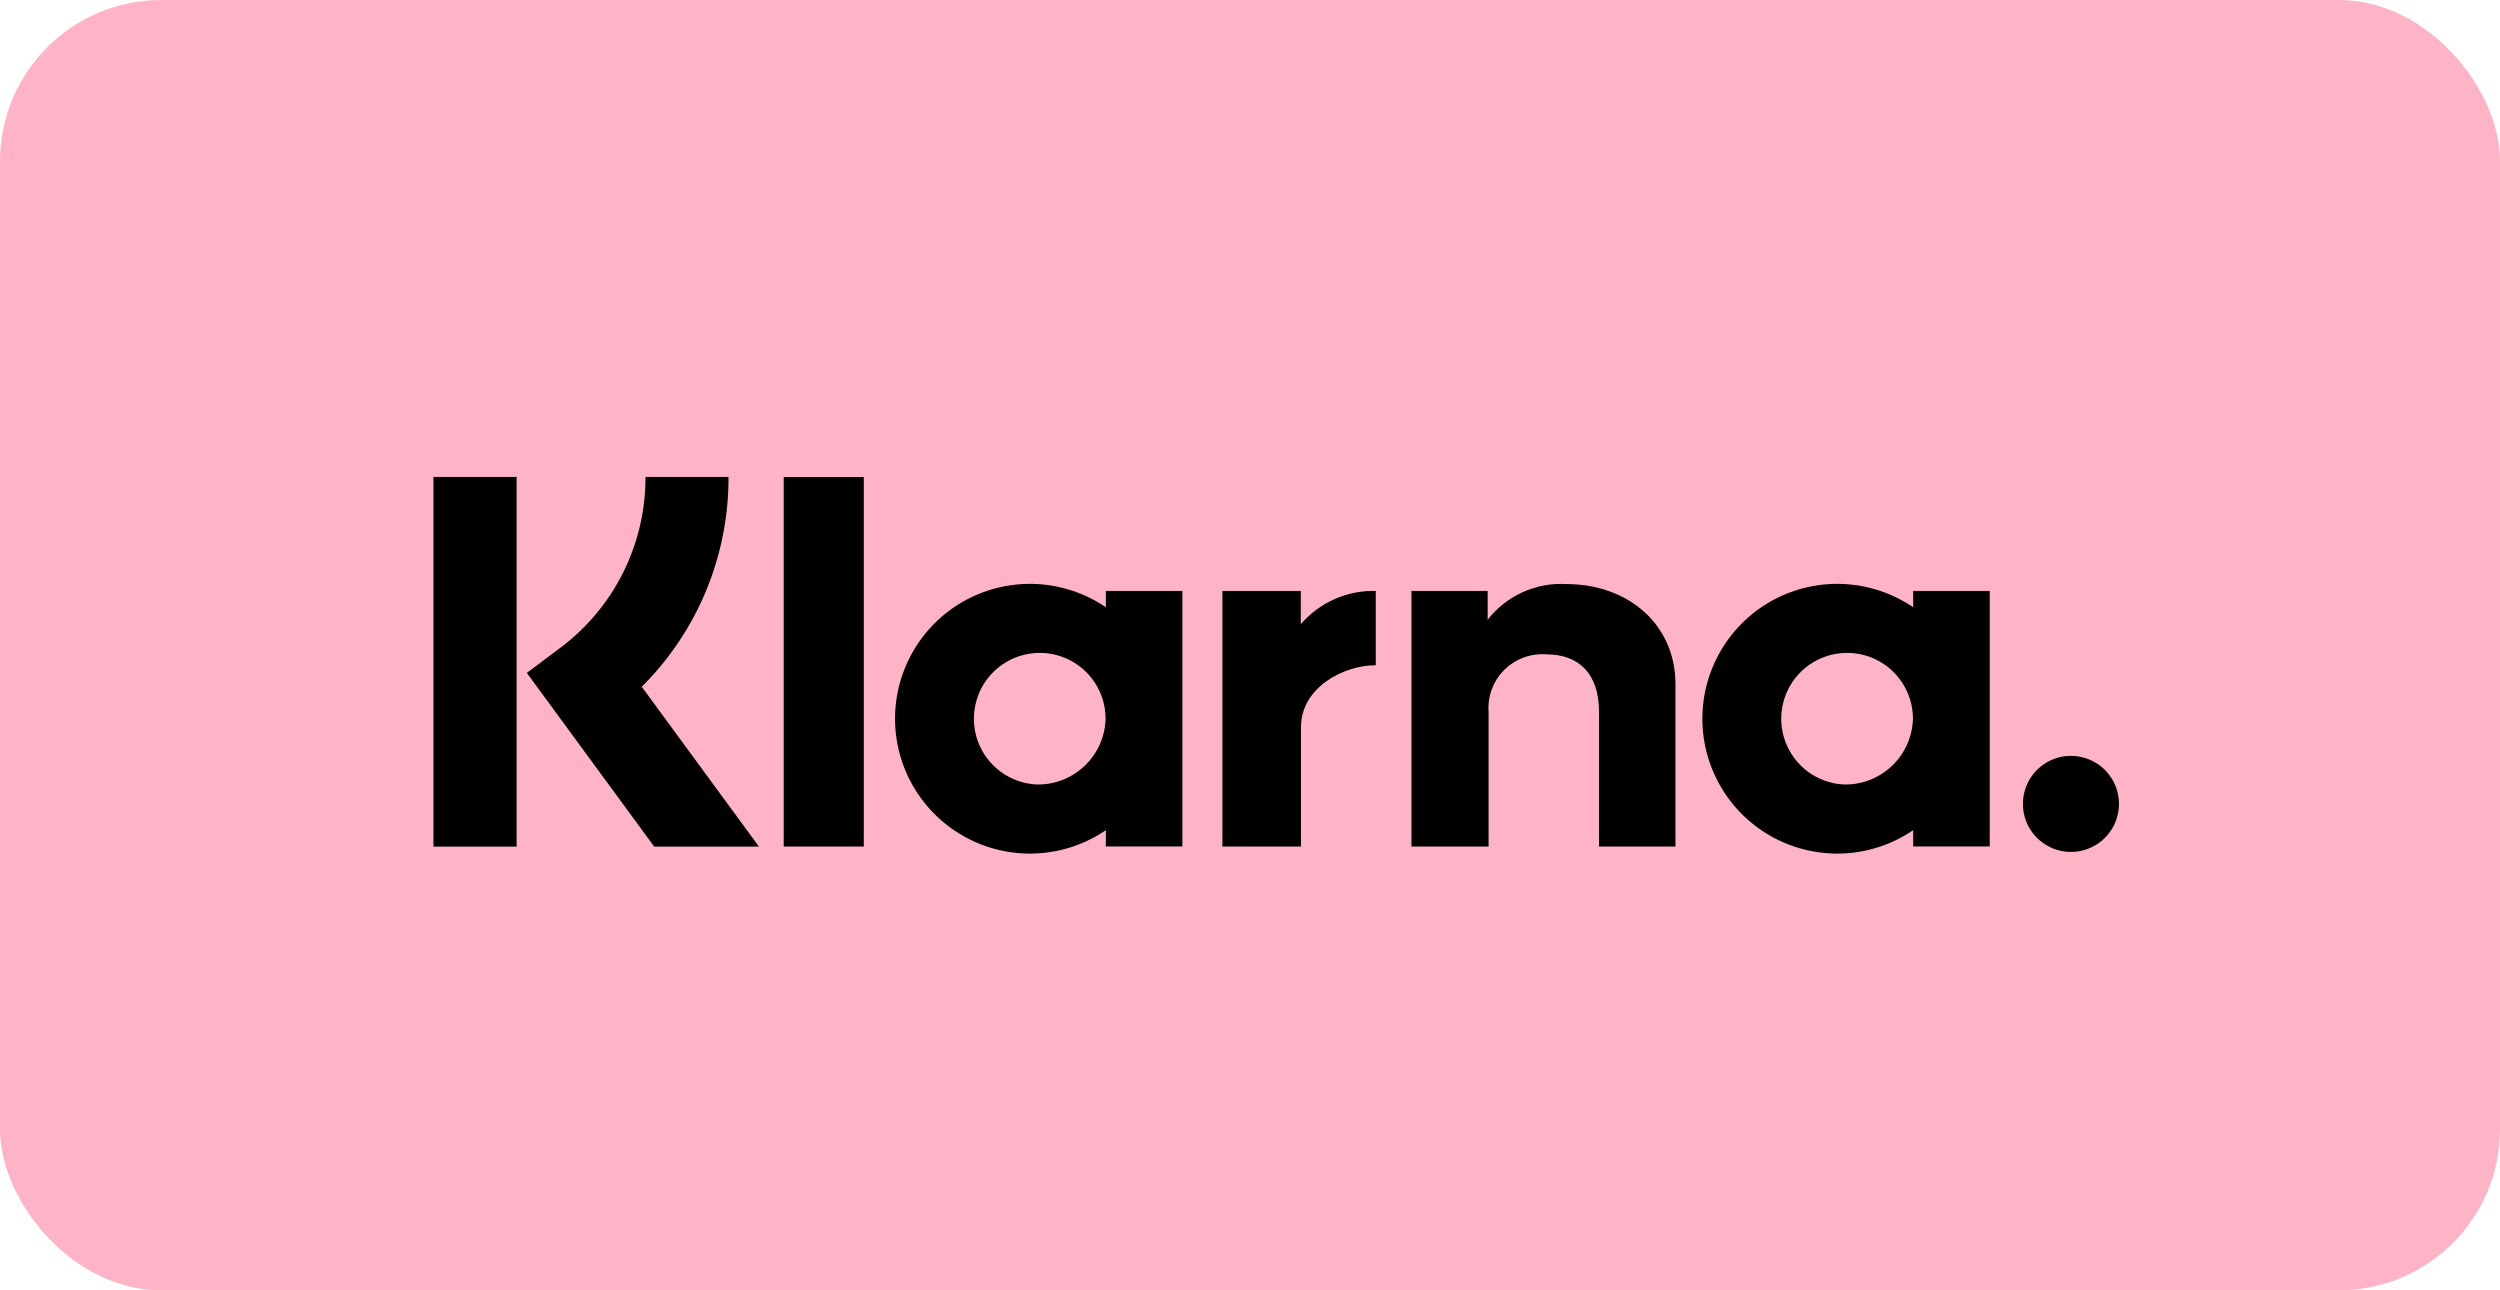 <svg xmlns="http://www.w3.org/2000/svg" fill="none" viewBox="0 0 62 32" height="32" width="62">
<rect fill="#FFB3C7" rx="4" height="32" width="62"></rect>
<path fill="#FFB3C7" d="M51.662 5.078H10.339C6.838 5.078 4 7.916 4 11.417V20.582C4 24.083 6.838 26.921 10.339 26.921H51.662C55.163 26.921 58.001 24.083 58.001 20.582V11.417C58.001 7.916 55.163 5.078 51.662 5.078Z"></path>
<path fill="black" d="M47.447 15.06C46.944 14.718 46.358 14.519 45.75 14.485C45.143 14.451 44.538 14.583 44 14.867C43.462 15.152 43.012 15.577 42.699 16.098C42.385 16.619 42.219 17.216 42.219 17.824C42.219 18.433 42.385 19.029 42.699 19.55C43.012 20.071 43.462 20.497 44 20.781C44.538 21.066 45.143 21.198 45.75 21.164C46.358 21.13 46.944 20.931 47.447 20.588V20.993H49.345V14.655H47.447V15.06ZM45.721 19.455C45.402 19.438 45.095 19.328 44.838 19.139C44.581 18.949 44.386 18.688 44.275 18.389C44.165 18.089 44.145 17.764 44.217 17.453C44.29 17.142 44.452 16.859 44.684 16.639C44.916 16.42 45.207 16.273 45.521 16.217C45.835 16.16 46.159 16.198 46.453 16.324C46.746 16.45 46.996 16.659 47.172 16.926C47.347 17.193 47.441 17.505 47.441 17.824C47.429 18.269 47.241 18.69 46.918 18.996C46.596 19.301 46.165 19.467 45.721 19.455Z"></path>
<path fill="black" d="M21.422 11.83H19.436V20.994H21.422V11.83Z"></path>
<path fill="black" d="M38.849 14.485C38.476 14.462 38.103 14.531 37.762 14.686C37.422 14.84 37.124 15.074 36.894 15.369V14.655H35.004V20.994H36.917V17.663C36.902 17.471 36.929 17.279 36.995 17.099C37.061 16.919 37.165 16.755 37.3 16.619C37.436 16.483 37.599 16.377 37.778 16.309C37.958 16.242 38.15 16.214 38.341 16.227C39.175 16.227 39.655 16.725 39.655 17.65V20.994H41.551V16.963C41.551 15.488 40.378 14.485 38.849 14.485Z"></path>
<path fill="black" d="M27.425 15.06C26.923 14.718 26.336 14.519 25.729 14.485C25.122 14.451 24.517 14.583 23.979 14.867C23.441 15.152 22.991 15.577 22.677 16.098C22.363 16.619 22.197 17.216 22.197 17.824C22.197 18.433 22.363 19.029 22.677 19.55C22.991 20.071 23.441 20.497 23.979 20.781C24.517 21.066 25.122 21.198 25.729 21.164C26.336 21.13 26.923 20.931 27.425 20.588V20.993H29.323V14.655H27.425V15.06ZM25.699 19.455C25.381 19.438 25.074 19.328 24.817 19.139C24.56 18.949 24.364 18.689 24.253 18.389C24.143 18.089 24.123 17.764 24.196 17.453C24.268 17.142 24.43 16.859 24.662 16.639C24.894 16.42 25.185 16.273 25.499 16.217C25.814 16.16 26.137 16.198 26.431 16.324C26.724 16.45 26.974 16.659 27.15 16.926C27.325 17.193 27.419 17.505 27.419 17.824C27.407 18.269 27.219 18.69 26.897 18.995C26.574 19.301 26.143 19.467 25.699 19.455H25.699Z"></path>
<path fill="black" d="M32.26 15.48V14.655H30.316V20.994H32.264V18.034C32.264 17.036 33.346 16.499 34.097 16.499C34.105 16.499 34.112 16.5 34.119 16.5V14.655C33.768 14.646 33.418 14.715 33.096 14.858C32.775 15 32.489 15.213 32.26 15.48Z"></path>
<path fill="black" d="M51.359 18.745C51.123 18.745 50.893 18.815 50.697 18.946C50.501 19.077 50.349 19.263 50.259 19.48C50.169 19.698 50.145 19.938 50.191 20.169C50.237 20.4 50.35 20.612 50.517 20.779C50.684 20.945 50.896 21.059 51.127 21.105C51.358 21.151 51.597 21.127 51.815 21.037C52.033 20.947 52.219 20.794 52.35 20.598C52.48 20.402 52.55 20.172 52.55 19.936C52.55 19.78 52.52 19.625 52.46 19.48C52.4 19.336 52.312 19.205 52.202 19.094C52.091 18.983 51.959 18.896 51.815 18.836C51.67 18.776 51.516 18.745 51.359 18.745Z"></path>
<path fill="black" d="M18.067 11.828H16.008C16.011 12.654 15.82 13.468 15.451 14.206C15.081 14.944 14.543 15.585 13.88 16.077L13.065 16.688L16.224 20.996H18.822L15.915 17.032C16.6 16.35 17.144 15.539 17.513 14.646C17.882 13.753 18.071 12.795 18.067 11.828Z"></path>
<path fill="black" d="M12.812 11.828H10.75V20.996H12.812V11.828Z"></path>
</svg>